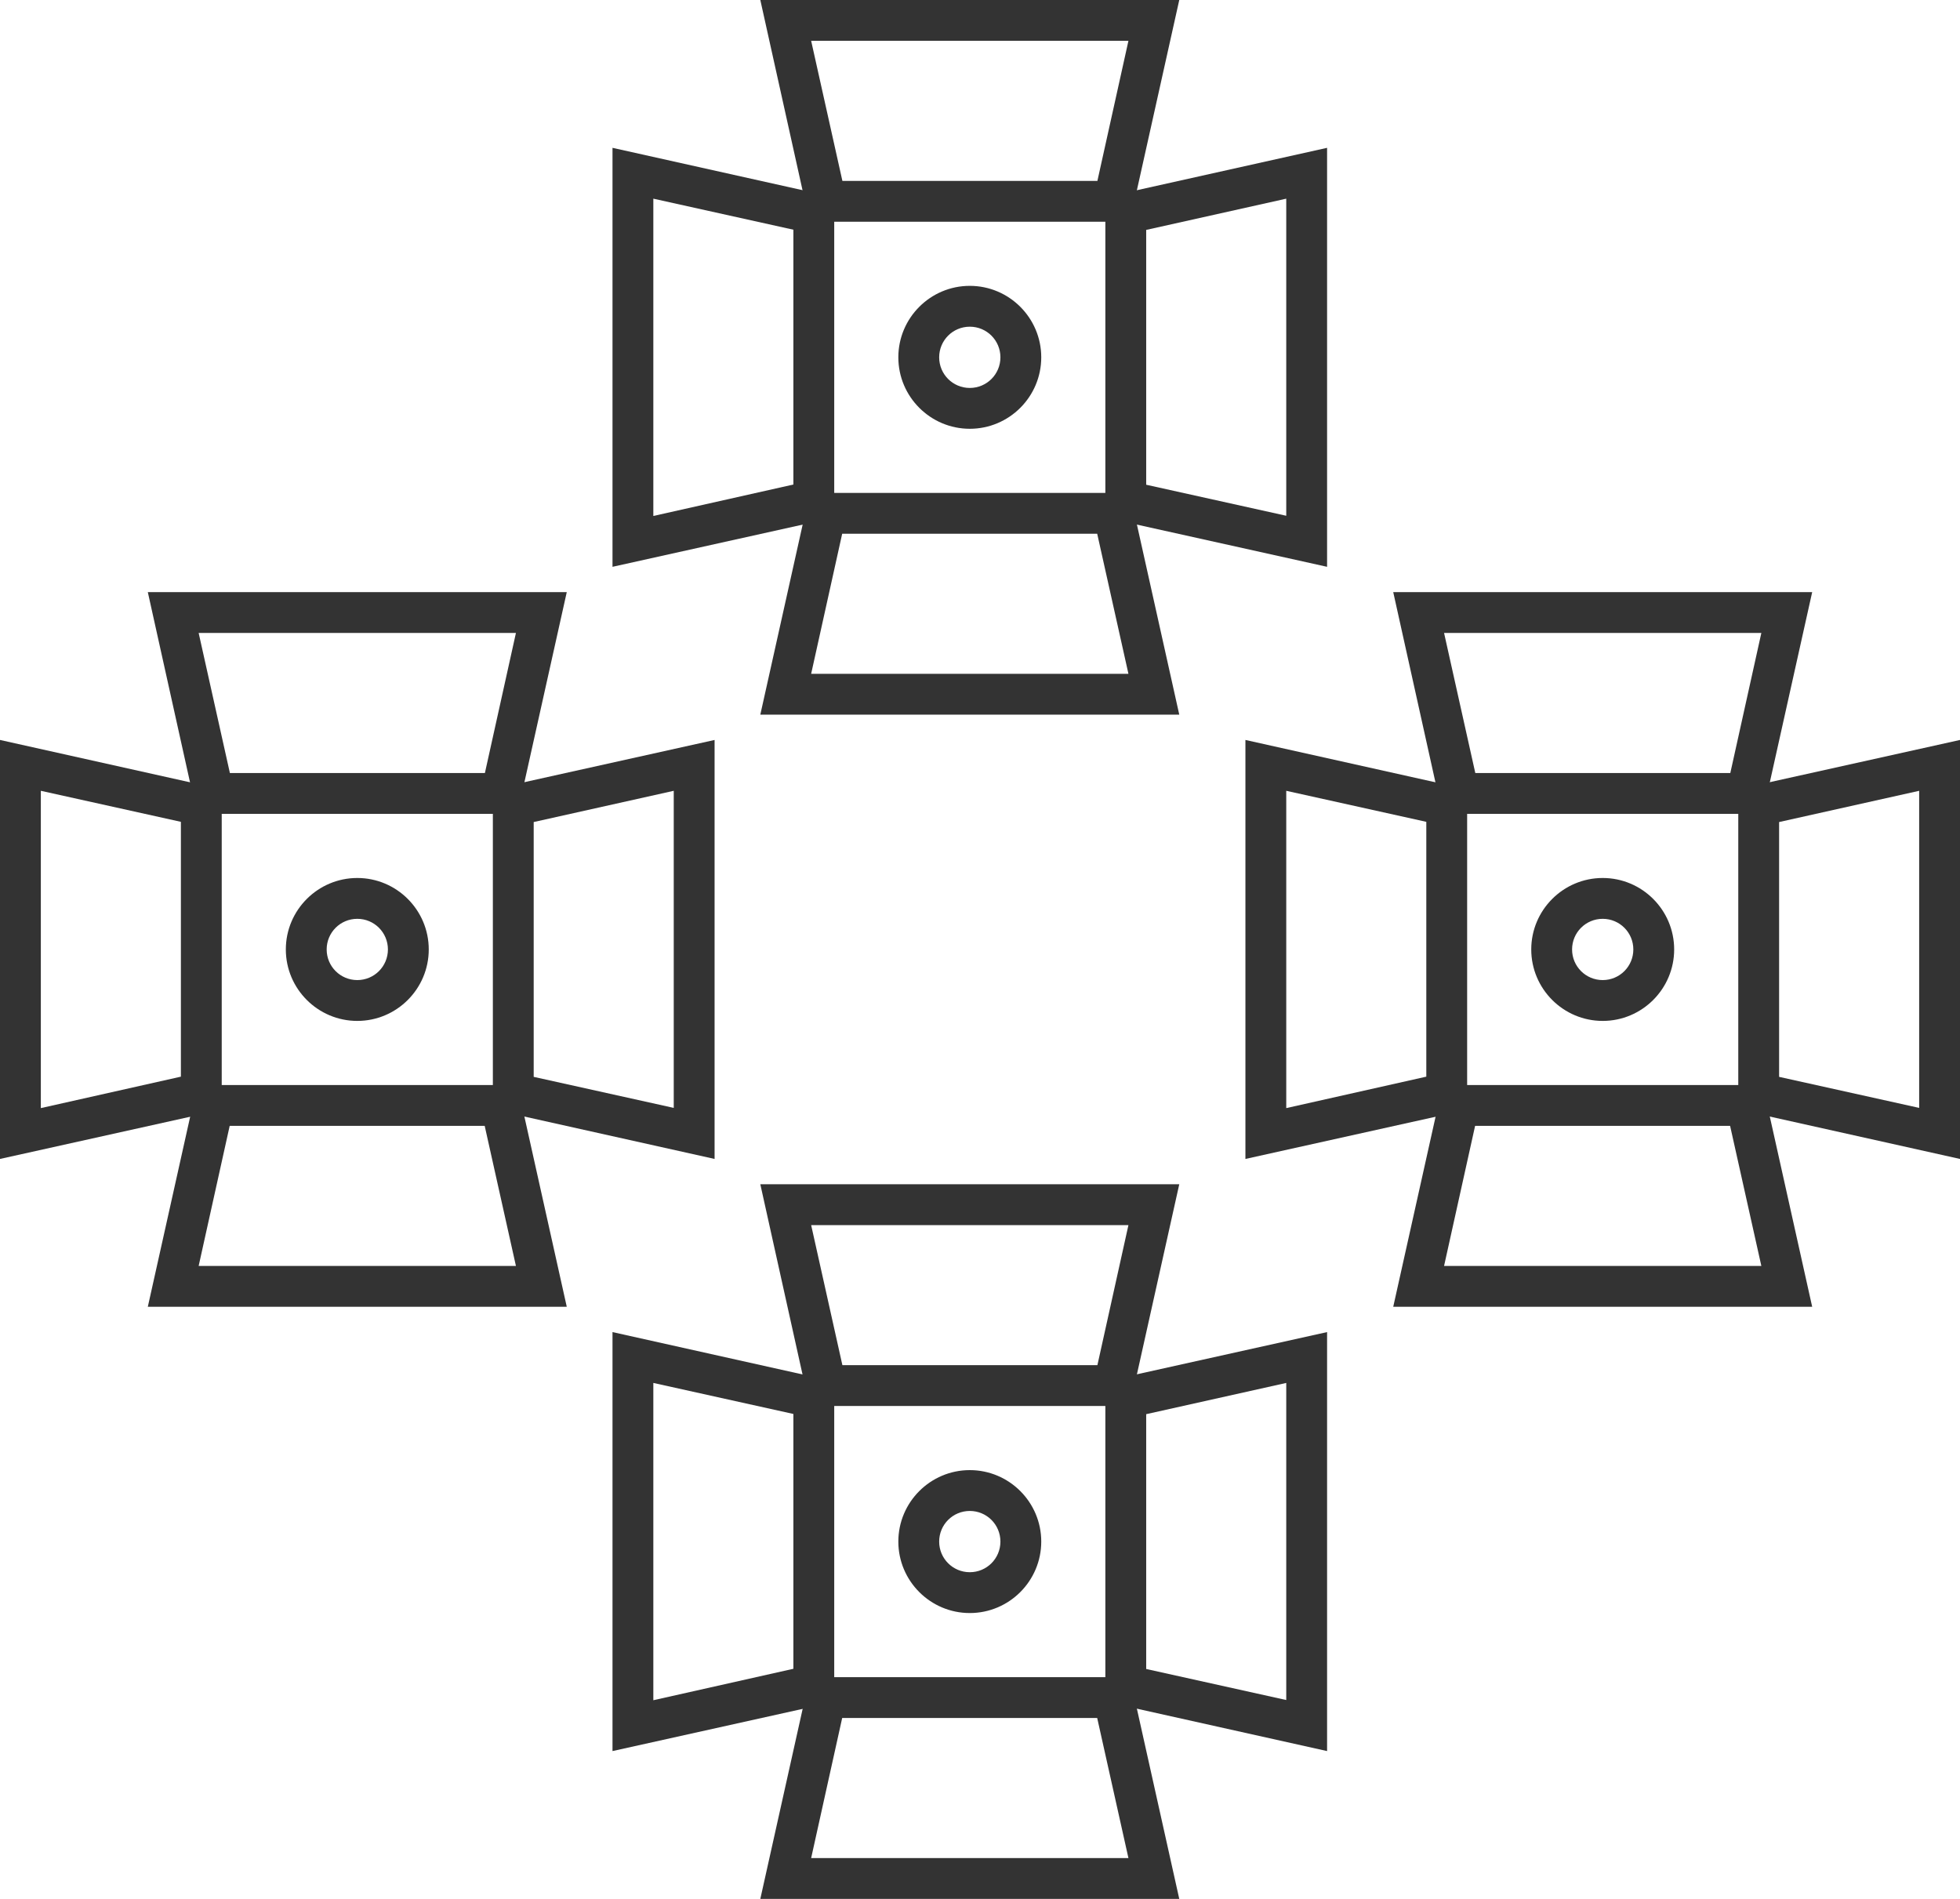 <?xml version="1.0" encoding="utf-8"?>
<!-- Generator: Adobe Illustrator 24.0.0, SVG Export Plug-In . SVG Version: 6.00 Build 0)  -->
<svg version="1.1" id="Layer_1" xmlns="http://www.w3.org/2000/svg" xmlns:xlink="http://www.w3.org/1999/xlink" x="0px" y="0px"
	 viewBox="0 0 96 93" style="enable-background:new 0 0 96 93;" xml:space="preserve">
<style type="text/css">
	.st0{fill:#333333;}
</style>
<g>
	<path class="st0" d="M55.27,2l-1.52,6.86H41.26L39.73,2H55.27 M57.76,0H37.24l2.41,10.86h15.69L57.76,0L57.76,0z"/>
</g>
<g>
	<path class="st0" d="M32,9.73l6.86,1.52v12.48L32,25.27V9.73 M30,7.24v20.52l10.86-2.41V9.66L30,7.24L30,7.24z"/>
</g>
<g>
	<path class="st0" d="M63,9.73v15.53l-6.86-1.52V11.26L63,9.73 M65,7.24L54.14,9.66v15.69L65,27.76V7.24L65,7.24z"/>
</g>
<g>
	<path class="st0" d="M53.74,26.14L55.27,33H39.73l1.52-6.86H53.74 M55.34,24.14H39.66L37.24,35h20.52L55.34,24.14L55.34,24.14z"/>
</g>
<g>
	<path class="st0" d="M54.34,10.66v13.69H40.66V10.66H54.34 M55.34,9.66H39.66v15.69h15.69V9.66L55.34,9.66z"/>
</g>
<g>
	<path class="st0" d="M47.5,16c0.83,0,1.5,0.67,1.5,1.5S48.33,19,47.5,19S46,18.33,46,17.5S46.67,16,47.5,16 M47.5,14
		c-1.93,0-3.5,1.57-3.5,3.5s1.57,3.5,3.5,3.5s3.5-1.57,3.5-3.5S49.43,14,47.5,14L47.5,14z"/>
</g>
<g>
	<path class="st0" d="M25.27,31l-1.52,6.86H11.26L9.73,31H25.27 M27.76,29H7.24l2.41,10.86h15.69L27.76,29L27.76,29z"/>
</g>
<g>
	<path class="st0" d="M2,38.73l6.86,1.52v12.48L2,54.27V38.73 M0,36.24v20.52l10.86-2.41V38.66L0,36.24L0,36.24z"/>
</g>
<g>
	<path class="st0" d="M33,38.73v15.53l-6.86-1.52V40.26L33,38.73 M35,36.24l-10.86,2.41v15.69L35,56.76V36.24L35,36.24z"/>
</g>
<g>
	<path class="st0" d="M23.74,55.14L25.27,62H9.73l1.52-6.86H23.74 M25.34,53.14H9.66L7.24,64h20.52L25.34,53.14L25.34,53.14z"/>
</g>
<g>
	<path class="st0" d="M24.34,39.66v13.69H10.66V39.66H24.34 M25.34,38.66H9.66v15.69h15.69V38.66L25.34,38.66z"/>
</g>
<g>
	<path class="st0" d="M17.5,45c0.83,0,1.5,0.67,1.5,1.5S18.33,48,17.5,48S16,47.33,16,46.5S16.67,45,17.5,45 M17.5,43
		c-1.93,0-3.5,1.57-3.5,3.5s1.57,3.5,3.5,3.5s3.5-1.57,3.5-3.5S19.43,43,17.5,43L17.5,43z"/>
</g>
<g>
	<path class="st0" d="M55.27,60l-1.52,6.86H41.26L39.73,60H55.27 M57.76,58H37.24l2.41,10.86h15.69L57.76,58L57.76,58z"/>
</g>
<g>
	<path class="st0" d="M32,67.73l6.86,1.52v12.48L32,83.27V67.73 M30,65.24v20.52l10.86-2.41V67.66L30,65.24L30,65.24z"/>
</g>
<g>
	<path class="st0" d="M63,67.73v15.53l-6.86-1.52V69.26L63,67.73 M65,65.24l-10.86,2.41v15.69L65,85.76V65.24L65,65.24z"/>
</g>
<g>
	<path class="st0" d="M53.74,84.14L55.27,91H39.73l1.52-6.86H53.74 M55.34,82.14H39.66L37.24,93h20.52L55.34,82.14L55.34,82.14z"/>
</g>
<g>
	<path class="st0" d="M54.34,68.66v13.69H40.66V68.66H54.34 M55.34,67.66H39.66v15.69h15.69V67.66L55.34,67.66z"/>
</g>
<g>
	<path class="st0" d="M47.5,74c0.83,0,1.5,0.67,1.5,1.5S48.33,77,47.5,77S46,76.33,46,75.5S46.67,74,47.5,74 M47.5,72
		c-1.93,0-3.5,1.57-3.5,3.5s1.57,3.5,3.5,3.5s3.5-1.57,3.5-3.5S49.43,72,47.5,72L47.5,72z"/>
</g>
<g>
	<path class="st0" d="M86.27,31l-1.52,6.86H72.26L70.73,31H86.27 M88.76,29H68.24l2.41,10.86h15.69L88.76,29L88.76,29z"/>
</g>
<g>
	<path class="st0" d="M63,38.73l6.86,1.52v12.48L63,54.27V38.73 M61,36.24v20.52l10.86-2.41V38.66L61,36.24L61,36.24z"/>
</g>
<g>
	<path class="st0" d="M94,38.73v15.53l-6.86-1.52V40.26L94,38.73 M96,36.24l-10.86,2.41v15.69L96,56.76V36.24L96,36.24z"/>
</g>
<g>
	<path class="st0" d="M84.74,55.14L86.27,62H70.73l1.52-6.86H84.74 M86.34,53.14H70.66L68.24,64h20.52L86.34,53.14L86.34,53.14z"/>
</g>
<g>
	<path class="st0" d="M85.34,39.66v13.69H71.66V39.66H85.34 M86.34,38.66H70.66v15.69h15.69V38.66L86.34,38.66z"/>
</g>
<g>
	<path class="st0" d="M78.5,45c0.83,0,1.5,0.67,1.5,1.5S79.33,48,78.5,48S77,47.33,77,46.5S77.67,45,78.5,45 M78.5,43
		c-1.93,0-3.5,1.57-3.5,3.5s1.57,3.5,3.5,3.5s3.5-1.57,3.5-3.5S80.43,43,78.5,43L78.5,43z"/>
</g>
</svg>
